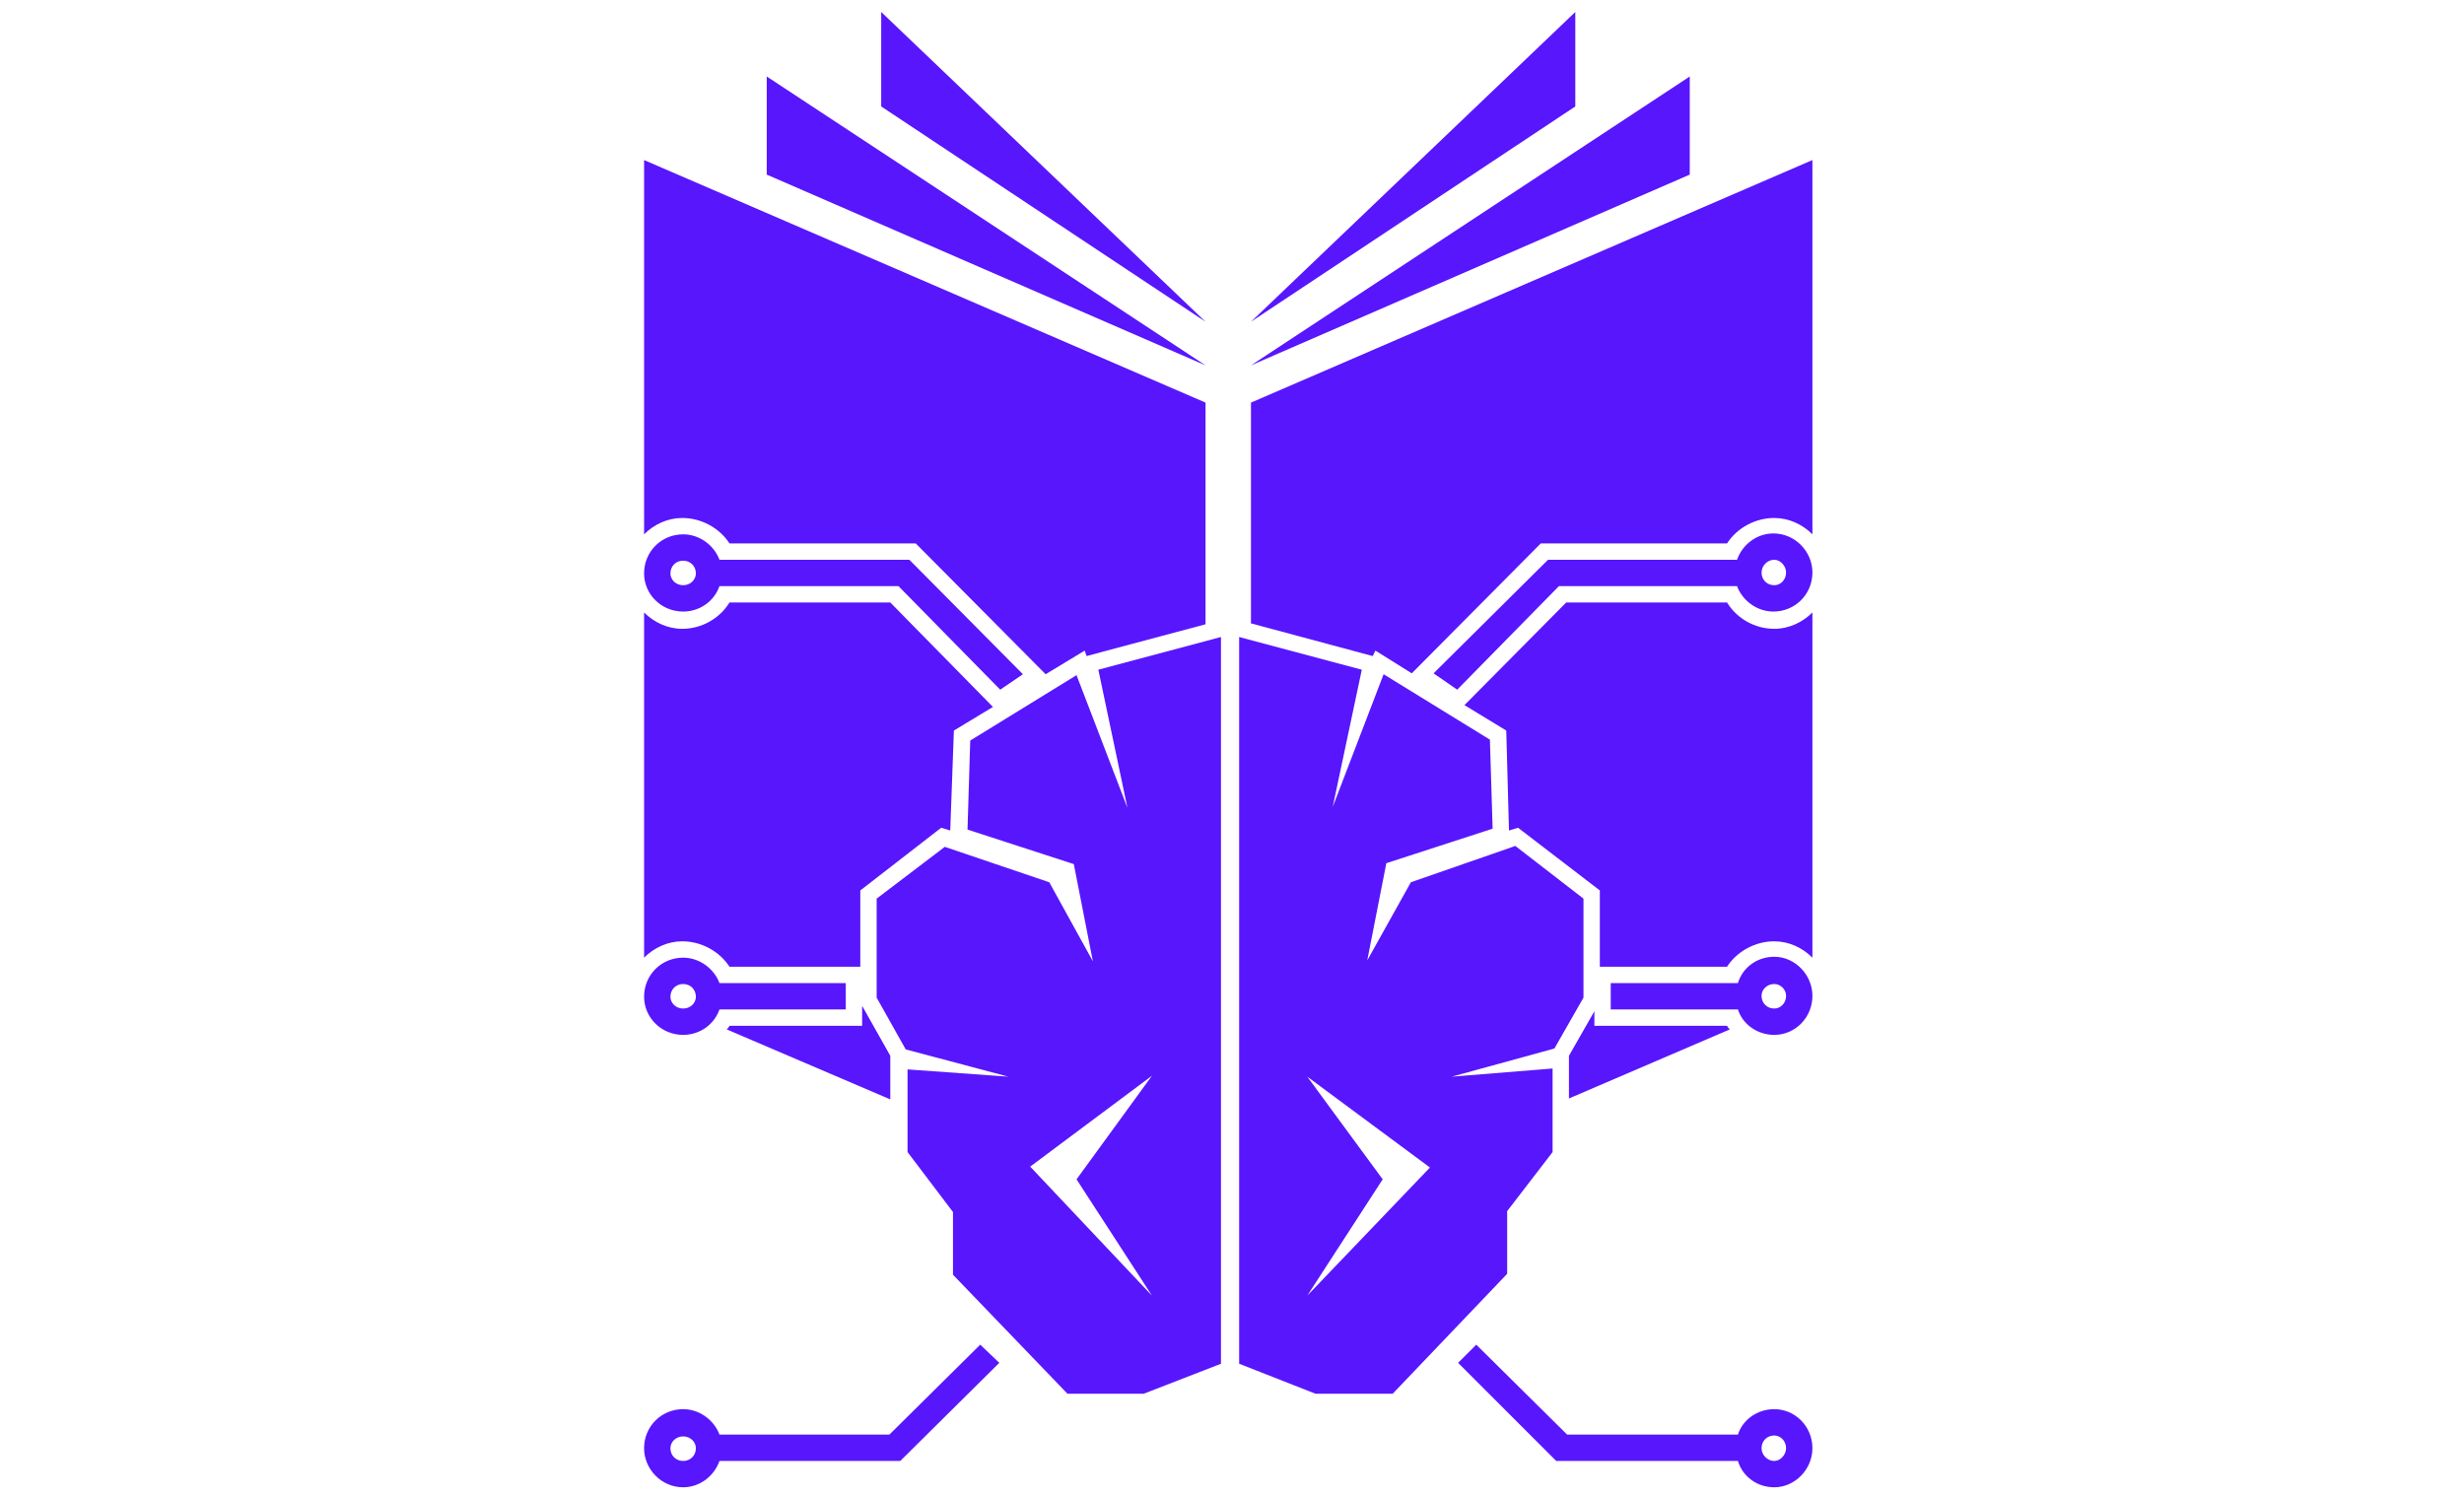 <svg width="329" height="200" viewBox="0 0 329 200" fill="none" xmlns="http://www.w3.org/2000/svg">
<path d="M210.338 1.601L167.032 42.966L210.338 14.216V1.601Z" fill="#5816FD"/>
<path d="M225.623 10.213L167.032 48.788L225.623 23.314V10.213Z" fill="#5816FD"/>
<path d="M236.904 83.967C234.357 83.967 231.931 82.633 230.596 80.449H209.125L195.539 94.157L201.119 97.553L201.483 110.897L202.696 110.533L213.614 118.903V129.093H230.596C231.931 127.031 234.357 125.696 236.904 125.696C238.845 125.696 240.665 126.545 241.999 127.88V81.784C240.665 83.118 238.845 83.967 236.904 83.967Z" fill="#5816FD"/>
<path d="M183.287 87.606L183.651 86.878L188.503 89.911L205.729 72.564H230.597C231.931 70.502 234.357 69.168 236.904 69.168C238.845 69.168 240.665 70.017 241.999 71.351V21.373L167.032 53.762V83.239L183.287 87.606Z" fill="#5816FD"/>
<path d="M209.489 140.981V146.682L230.96 137.463C230.799 137.301 230.677 137.14 230.597 136.978H212.886V135.037L209.489 140.981Z" fill="#5816FD"/>
<path d="M117.661 1.601V14.216L160.967 42.966L117.661 1.601Z" fill="#5816FD"/>
<path d="M102.376 10.213V23.314L160.967 48.788L102.376 10.213Z" fill="#5816FD"/>
<path d="M91.095 69.168C93.642 69.168 96.068 70.502 97.403 72.564H122.27L139.617 90.032L144.833 86.878L145.076 87.606L160.967 83.361V53.762L86 21.373V71.351C87.334 70.017 89.154 69.168 91.095 69.168Z" fill="#5816FD"/>
<path d="M115.114 134.31V136.978H97.403C97.322 137.14 97.201 137.302 97.039 137.463L118.874 146.804V140.981L115.114 134.31Z" fill="#5816FD"/>
<path d="M91.095 125.696C93.642 125.696 96.068 127.031 97.403 129.093H114.871V118.903L125.667 110.533L126.88 110.897L127.365 97.553L132.581 94.399L118.874 80.449H97.403C96.068 82.633 93.642 83.967 91.095 83.967C89.154 83.967 87.334 83.118 86 81.784V127.88C87.334 126.545 89.154 125.696 91.095 125.696Z" fill="#5816FD"/>
<path fill-rule="evenodd" clip-rule="evenodd" d="M201.241 170.095L185.956 186.107H175.645L165.455 182.104V85.059L181.832 89.426L177.95 107.744L184.743 90.033L198.936 98.767L199.3 110.655L185.107 115.264L182.56 128.244L188.382 117.812L202.332 112.96L211.43 119.995V133.218L207.549 140.011L193.841 143.771L207.306 142.68V153.84L201.241 161.725V170.095ZM190.93 155.902L174.553 143.771L184.622 157.479L174.553 173.006L190.93 155.902ZM146.653 89.426L163.029 85.059V182.104L152.718 186.107H142.529L127.244 170.216V161.846L121.179 153.84V142.801L134.644 143.771L120.936 140.132L117.054 133.218V119.995L126.152 113.081L140.103 117.812L145.925 128.366L143.378 115.386L129.185 110.776L129.549 98.888L143.742 90.154L150.535 107.865L146.653 89.426ZM143.742 157.479L153.81 143.65L137.555 155.781L153.81 173.006L143.742 157.479ZM194.569 92.095L191.415 89.912L206.699 74.748H231.931C232.659 72.686 234.6 71.231 236.783 71.231C239.695 71.231 242 73.656 242 76.447C242 79.358 239.695 81.663 236.783 81.663C234.6 81.663 232.659 80.207 231.931 78.266H208.155L194.569 92.095ZM235.206 76.447C235.206 77.417 235.934 78.145 236.905 78.145C237.754 78.145 238.482 77.417 238.482 76.447C238.482 75.597 237.754 74.748 236.905 74.748C235.934 74.748 235.206 75.597 235.206 76.447ZM242 132.975C242 135.886 239.695 138.191 236.905 138.191C234.6 138.191 232.659 136.736 232.052 134.795H215.07V131.277H232.052C232.659 129.215 234.6 127.759 236.905 127.759C239.695 127.759 242 130.185 242 132.975ZM238.482 132.975C238.482 132.126 237.754 131.398 236.905 131.398C235.934 131.398 235.206 132.126 235.206 132.975C235.206 133.946 235.934 134.673 236.905 134.673C237.754 134.673 238.482 133.946 238.482 132.975ZM242 193.385C242 196.175 239.695 198.602 236.905 198.602C234.6 198.602 232.659 197.146 232.052 195.084H207.791L194.69 181.983L197.116 179.557L209.247 191.566H232.052C232.659 189.625 234.6 188.169 236.905 188.169C239.695 188.169 242 190.474 242 193.385ZM238.482 193.385C238.482 192.415 237.754 191.687 236.905 191.687C235.934 191.687 235.206 192.415 235.206 193.385C235.206 194.235 235.934 195.084 236.905 195.084C237.754 195.084 238.482 194.235 238.482 193.385ZM130.883 179.557L133.431 181.983L120.208 195.084H96.068C95.341 197.146 93.4 198.602 91.216 198.602C88.305 198.602 86 196.175 86 193.385C86 190.474 88.305 188.169 91.216 188.169C93.4 188.169 95.341 189.625 96.068 191.566H118.753L130.883 179.557ZM92.915 193.385C92.915 192.536 92.187 191.808 91.216 191.808C90.246 191.808 89.518 192.536 89.518 193.385C89.518 194.356 90.246 195.084 91.216 195.084C92.187 195.084 92.915 194.356 92.915 193.385ZM86 76.568C86 73.656 88.305 71.352 91.216 71.352C93.4 71.352 95.341 72.807 96.068 74.748H121.421L136.585 90.033L133.552 92.095L119.966 78.266H96.068C95.341 80.328 93.4 81.663 91.216 81.663C88.305 81.663 86 79.358 86 76.568ZM89.518 76.568C89.518 77.417 90.246 78.145 91.216 78.145C92.187 78.145 92.915 77.417 92.915 76.568C92.915 75.597 92.187 74.87 91.216 74.87C90.246 74.87 89.518 75.597 89.518 76.568ZM86 133.096C86 130.185 88.305 127.88 91.216 127.88C93.4 127.88 95.341 129.336 96.068 131.277H112.93V134.795H96.068C95.341 136.857 93.4 138.191 91.216 138.191C88.305 138.191 86 135.887 86 133.096ZM89.518 133.096C89.518 133.946 90.246 134.673 91.216 134.673C92.187 134.673 92.915 133.946 92.915 133.096C92.915 132.126 92.187 131.398 91.216 131.398C90.246 131.398 89.518 132.126 89.518 133.096Z" fill="#5816FD"/>
</svg>
